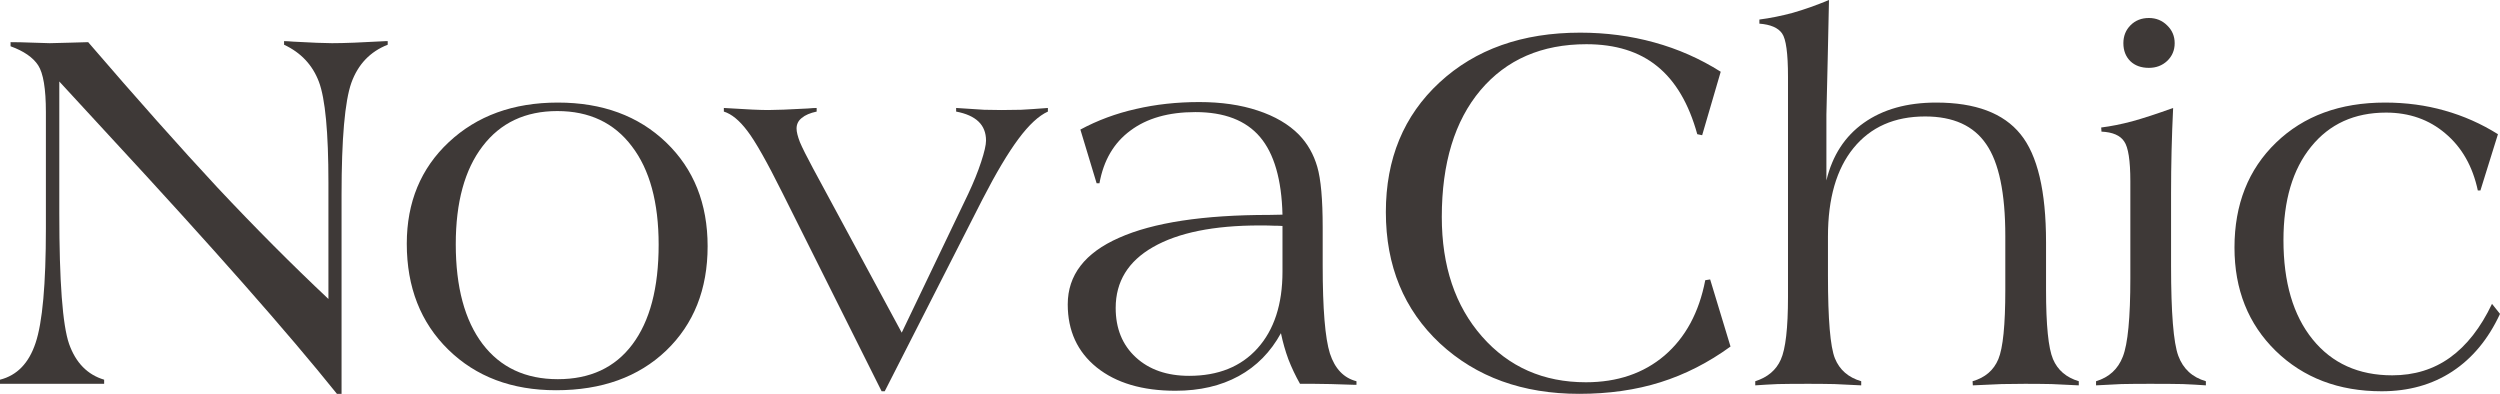 <svg xmlns="http://www.w3.org/2000/svg" fill="none" viewBox="0 0 146 23" height="23" width="146">
<path fill="#3E3937" d="M0 22.415V22.174C0.994 21.924 1.686 21.208 2.078 20.027C2.479 18.836 2.68 16.609 2.68 13.347V6.546C2.68 5.185 2.529 4.274 2.228 3.813C1.927 3.353 1.39 2.983 0.617 2.702V2.462C0.989 2.462 1.425 2.472 1.927 2.492C2.429 2.512 2.755 2.522 2.906 2.522C3.076 2.522 3.468 2.512 4.08 2.492C4.521 2.482 4.878 2.472 5.149 2.462C7.999 5.775 10.518 8.607 12.706 10.96C14.904 13.302 17.062 15.469 19.18 17.46V10.674C19.18 7.722 18.994 5.755 18.623 4.774C18.251 3.793 17.574 3.073 16.59 2.612V2.402C16.711 2.402 16.891 2.412 17.132 2.432C18.216 2.492 18.969 2.522 19.39 2.522C20.073 2.522 21.122 2.482 22.537 2.402H22.642V2.612C21.619 3.013 20.911 3.753 20.52 4.834C20.138 5.915 19.947 8.097 19.947 11.38V23H19.676C16.836 19.457 12.4 14.428 6.368 7.912C5.073 6.511 4.105 5.46 3.463 4.759V12.446C3.463 16.439 3.653 18.986 4.035 20.087C4.426 21.188 5.109 21.884 6.082 22.174V22.415H4.23H2.198H0Z"></path>
<path fill="#3E3937" d="M26.617 14.262C26.617 16.765 27.139 18.706 28.182 20.087C29.226 21.459 30.691 22.144 32.578 22.144C34.465 22.144 35.915 21.469 36.929 20.117C37.953 18.756 38.465 16.815 38.465 14.292C38.465 11.82 37.943 9.904 36.899 8.542C35.865 7.171 34.415 6.486 32.548 6.486C30.681 6.486 29.226 7.171 28.182 8.542C27.139 9.904 26.617 11.81 26.617 14.262ZM23.756 14.232C23.756 11.81 24.574 9.834 26.21 8.302C27.856 6.761 29.979 5.99 32.578 5.99C35.178 5.99 37.285 6.766 38.901 8.317C40.517 9.869 41.325 11.89 41.325 14.383C41.325 16.895 40.517 18.927 38.901 20.478C37.285 22.019 35.143 22.79 32.473 22.79C29.893 22.79 27.796 21.999 26.18 20.418C24.564 18.836 23.756 16.775 23.756 14.232Z"></path>
<path fill="#3E3937" d="M51.487 22.85L45.691 11.26C44.788 9.448 44.105 8.242 43.643 7.642C43.182 7.031 42.725 6.656 42.273 6.516V6.305C42.324 6.305 42.414 6.31 42.544 6.321C43.618 6.391 44.391 6.426 44.863 6.426C45.304 6.426 46.072 6.396 47.166 6.336C47.407 6.315 47.583 6.305 47.693 6.305V6.516C47.312 6.596 47.021 6.721 46.82 6.891C46.619 7.051 46.519 7.256 46.519 7.507C46.519 7.697 46.584 7.962 46.715 8.302C46.855 8.633 47.111 9.143 47.482 9.834L52.661 19.427L56.545 11.32C56.856 10.659 57.107 10.039 57.298 9.458C57.489 8.878 57.584 8.462 57.584 8.212C57.584 7.752 57.438 7.381 57.147 7.101C56.856 6.821 56.42 6.626 55.838 6.516V6.305C56.58 6.356 57.127 6.391 57.479 6.411C57.84 6.421 58.176 6.426 58.487 6.426C58.859 6.426 59.24 6.421 59.632 6.411C60.023 6.391 60.545 6.356 61.197 6.305V6.516C60.665 6.756 60.093 7.286 59.481 8.107C58.869 8.928 58.166 10.109 57.373 11.65L51.668 22.85H51.487Z"></path>
<path fill="#3E3937" d="M79.218 22.474C79.198 22.474 79.167 22.474 79.127 22.474C78.033 22.434 77.24 22.415 76.749 22.415H75.921C75.66 21.954 75.434 21.479 75.243 20.988C75.062 20.498 74.917 19.987 74.807 19.457C74.204 20.558 73.381 21.394 72.338 21.964C71.294 22.535 70.064 22.82 68.649 22.82C66.712 22.82 65.177 22.364 64.043 21.454C62.918 20.543 62.356 19.317 62.356 17.776C62.356 16.064 63.355 14.768 65.352 13.887C67.35 12.996 70.275 12.551 74.129 12.551L74.897 12.536C74.847 10.484 74.41 8.973 73.587 8.002C72.764 7.031 71.505 6.546 69.808 6.546C68.243 6.546 66.978 6.906 66.015 7.627C65.051 8.337 64.449 9.363 64.208 10.704H64.043L63.094 7.567C64.098 7.026 65.177 6.626 66.331 6.366C67.495 6.095 68.73 5.96 70.034 5.96C71.319 5.96 72.458 6.125 73.452 6.456C74.455 6.786 75.258 7.256 75.86 7.867C76.362 8.387 76.719 9.013 76.929 9.743C77.14 10.464 77.245 11.645 77.245 13.287V15.493C77.245 18.036 77.386 19.752 77.667 20.643C77.958 21.534 78.475 22.074 79.218 22.264V22.474ZM74.897 13.197C74.746 13.187 74.576 13.181 74.385 13.181C74.204 13.171 73.933 13.166 73.572 13.166C70.882 13.166 68.805 13.587 67.339 14.428C65.884 15.258 65.156 16.444 65.156 17.986C65.156 19.187 65.548 20.148 66.331 20.868C67.114 21.589 68.152 21.949 69.447 21.949C71.143 21.949 72.473 21.414 73.437 20.343C74.41 19.262 74.897 17.77 74.897 15.869V14.202V13.197Z"></path>
<path fill="#3E3937" d="M101.062 20.238C99.767 21.178 98.402 21.874 96.967 22.324C95.532 22.775 93.951 23 92.225 23C88.923 23 86.213 22.019 84.095 20.057C81.988 18.086 80.934 15.528 80.934 12.386C80.934 9.273 81.978 6.751 84.065 4.819C86.163 2.877 88.903 1.907 92.285 1.907C93.79 1.907 95.231 2.097 96.606 2.477C97.991 2.857 99.285 3.428 100.49 4.189L99.406 7.897L99.12 7.837C98.628 6.055 97.85 4.734 96.786 3.873C95.733 3.013 94.353 2.582 92.646 2.582C90.037 2.582 87.974 3.478 86.459 5.27C84.953 7.061 84.201 9.528 84.201 12.671C84.201 15.543 84.984 17.87 86.549 19.652C88.115 21.434 90.137 22.324 92.616 22.324C94.453 22.324 95.983 21.804 97.208 20.763C98.432 19.712 99.225 18.246 99.587 16.364L99.873 16.319L101.062 20.238Z"></path>
<path fill="#3E3937" d="M102.507 22.505V22.264C103.23 22.034 103.727 21.614 103.998 21.003C104.279 20.383 104.419 19.162 104.419 17.34V15.373V4.489C104.419 3.118 104.304 2.272 104.073 1.952C103.842 1.621 103.4 1.431 102.748 1.381V1.141C103.37 1.061 104.018 0.931 104.69 0.751C105.362 0.56 106.07 0.31 106.813 0C106.793 0.931 106.768 2.102 106.737 3.513C106.687 5.405 106.662 6.466 106.662 6.696V10.539C107.013 9.078 107.741 7.957 108.845 7.176C109.959 6.386 111.369 5.99 113.075 5.99C115.364 5.99 117.005 6.606 117.998 7.837C118.992 9.058 119.489 11.16 119.489 14.142V16.935C119.489 18.986 119.624 20.333 119.895 20.973C120.166 21.614 120.668 22.044 121.401 22.264V22.505C120.869 22.474 120.342 22.45 119.82 22.43C119.308 22.419 118.786 22.415 118.254 22.415C117.863 22.415 117.411 22.419 116.899 22.43C116.387 22.45 115.825 22.474 115.213 22.505L115.198 22.264C115.931 22.054 116.433 21.624 116.704 20.973C116.975 20.323 117.11 18.977 117.11 16.935V15.373V13.782C117.11 11.28 116.739 9.493 115.996 8.422C115.263 7.341 114.074 6.801 112.428 6.801C110.642 6.801 109.247 7.416 108.243 8.648C107.249 9.869 106.753 11.59 106.753 13.812V16.109C106.753 18.651 106.888 20.258 107.159 20.928C107.43 21.599 107.942 22.044 108.695 22.264V22.505C108.163 22.474 107.641 22.45 107.129 22.43C106.617 22.419 106.11 22.415 105.608 22.415C104.876 22.415 104.279 22.419 103.817 22.43C103.365 22.45 102.929 22.474 102.507 22.505Z"></path>
<path fill="#3E3937" d="M122.409 22.505V22.264C123.172 22.034 123.694 21.554 123.975 20.823C124.266 20.082 124.412 18.561 124.412 16.259V13.842V10.584C124.412 9.373 124.291 8.597 124.05 8.257C123.819 7.907 123.378 7.717 122.726 7.687L122.71 7.446C123.272 7.376 123.875 7.256 124.517 7.086C125.169 6.906 125.967 6.646 126.911 6.305C126.871 7.136 126.84 7.967 126.82 8.798C126.8 9.628 126.79 10.459 126.79 11.29V13.197V15.524C126.79 18.266 126.931 20.017 127.212 20.778C127.493 21.539 128.03 22.034 128.823 22.264V22.505C128.401 22.474 127.954 22.45 127.483 22.43C127.011 22.419 126.369 22.415 125.556 22.415C124.934 22.415 124.377 22.419 123.885 22.43C123.403 22.45 122.911 22.474 122.409 22.505ZM124.005 2.522C124.005 2.102 124.146 1.752 124.427 1.471C124.708 1.191 125.064 1.051 125.496 1.051C125.917 1.051 126.273 1.196 126.564 1.486C126.855 1.767 127.001 2.112 127.001 2.522C127.001 2.933 126.855 3.278 126.564 3.558C126.273 3.828 125.917 3.963 125.496 3.963C125.044 3.963 124.683 3.833 124.412 3.573C124.141 3.303 124.005 2.953 124.005 2.522Z"></path>
<path fill="#3E3937" d="M145.533 17.745L146 18.331C145.318 19.802 144.389 20.923 143.215 21.694C142.041 22.465 140.666 22.85 139.09 22.85C136.581 22.85 134.518 22.064 132.902 20.493C131.297 18.922 130.494 16.91 130.494 14.458C130.494 11.935 131.302 9.894 132.918 8.332C134.533 6.771 136.656 5.99 139.286 5.99C140.51 5.99 141.669 6.145 142.763 6.456C143.867 6.766 144.906 7.226 145.88 7.837L144.856 11.125H144.705C144.404 9.713 143.772 8.602 142.808 7.792C141.855 6.981 140.701 6.576 139.346 6.576C137.499 6.576 136.039 7.241 134.965 8.572C133.891 9.894 133.354 11.71 133.354 14.022C133.354 16.484 133.921 18.416 135.055 19.817C136.189 21.218 137.74 21.919 139.707 21.919C140.992 21.919 142.116 21.574 143.079 20.883C144.053 20.183 144.871 19.137 145.533 17.745Z"></path>
</svg>
